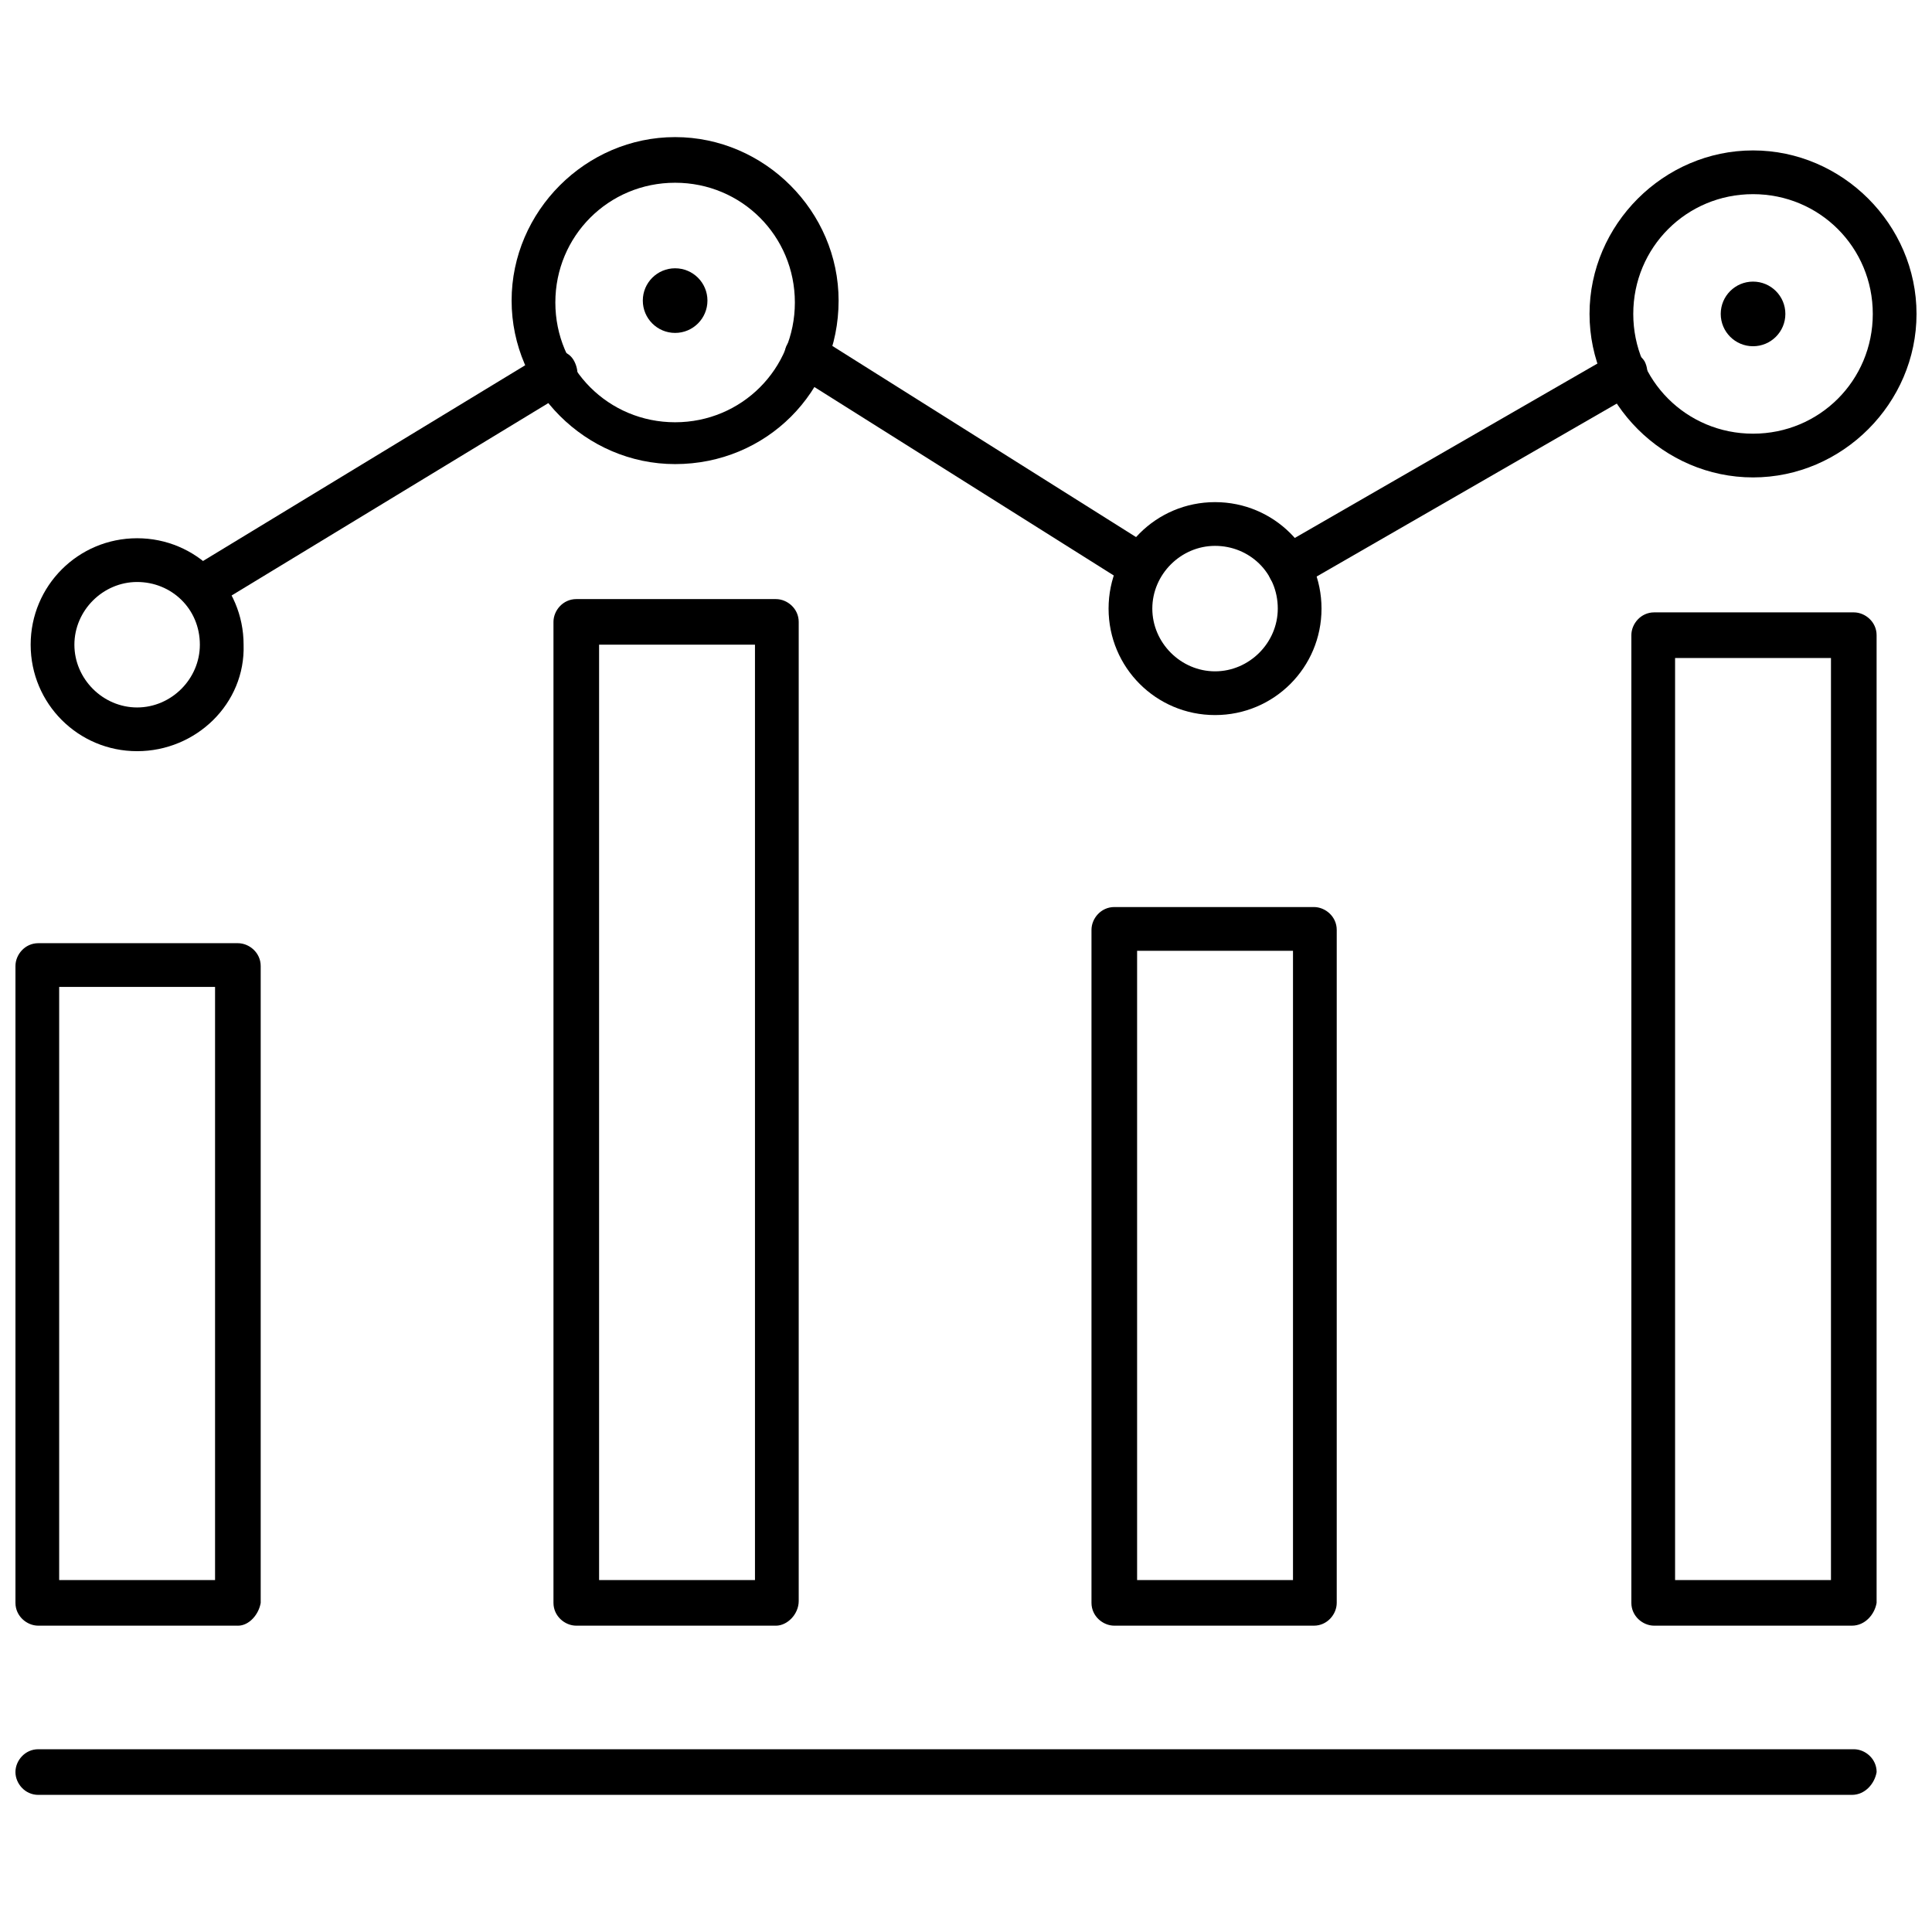 <?xml version="1.0" encoding="UTF-8"?>
<!-- Uploaded to: ICON Repo, www.svgrepo.com, Generator: ICON Repo Mixer Tools -->
<svg width="800px" height="800px" version="1.1" viewBox="144 144 512 512" xmlns="http://www.w3.org/2000/svg">
 <defs>
  <clipPath id="c">
   <path d="m148.09 607h493.91v13h-493.91z"/>
  </clipPath>
  <clipPath id="b">
   <path d="m148.09 393h65.906v182h-65.906z"/>
  </clipPath>
  <clipPath id="a">
   <path d="m565 183h86.902v88h-86.902z"/>
  </clipPath>
 </defs>
 <path d="m331.48 223.66c0 4.731-3.836 8.566-8.566 8.566-4.731 0-8.562-3.836-8.562-8.566 0-4.731 3.832-8.562 8.562-8.562 4.731 0 8.566 3.832 8.566 8.562"/>
 <path d="m617.14 227.19c0 4.731-3.836 8.566-8.566 8.566s-8.562-3.836-8.562-8.566c0-4.731 3.832-8.562 8.562-8.562s8.566 3.832 8.566 8.562"/>
 <g clip-path="url(#c)">
  <path d="m634.77 619.66h-480.63c-3.527 0-6.047-3.023-6.047-6.047 0-3.023 2.519-6.047 6.047-6.047h481.14c3.023 0 6.047 2.519 6.047 6.047-0.504 3.023-3.023 6.047-6.551 6.047z"/>
 </g>
 <g clip-path="url(#b)">
  <path d="m207.04 574.82h-52.898c-3.023 0-6.047-2.519-6.047-6.047v-168.77c0-3.023 2.519-6.047 6.047-6.047h52.898c3.023 0 6.047 2.519 6.047 6.047v168.78c-0.504 3.019-3.023 6.043-6.047 6.043zm-47.359-12.09h41.312v-157.19h-41.312z"/>
 </g>
 <path d="m634.77 574.82h-52.395c-3.023 0-6.047-2.519-6.047-6.047v-256.44c0-3.023 2.519-6.047 6.047-6.047h52.898c3.023 0 6.047 2.519 6.047 6.047v256.44c-0.504 3.023-3.023 6.047-6.551 6.047zm-46.855-12.09h41.312v-244.35h-41.312z"/>
 <path d="m349.62 574.82h-52.898c-3.023 0-6.047-2.519-6.047-6.047v-259.96c0-3.023 2.519-6.047 6.047-6.047h52.898c3.023 0 6.047 2.519 6.047 6.047v259.46c0 3.527-3.023 6.551-6.047 6.551zm-46.855-12.09h41.312v-247.88h-41.312z"/>
 <path d="m322.91 266.99c-23.68 0-43.328-19.648-43.328-43.328 0-23.68 19.648-43.328 43.328-43.328 23.68 0 43.328 19.648 43.328 43.328 0 24.184-19.145 43.328-43.328 43.328zm0-74.562c-17.633 0-31.738 14.105-31.738 31.738 0 17.633 14.105 31.738 31.738 31.738 17.633 0 31.738-14.105 31.738-31.738 0.004-17.633-14.102-31.738-31.738-31.738z"/>
 <g clip-path="url(#a)">
  <path d="m608.57 270.52c-23.68 0-43.328-19.648-43.328-43.328 0-23.68 19.648-43.328 43.328-43.328 23.68 0 43.328 19.648 43.328 43.328 0 23.68-19.648 43.328-43.328 43.328zm0-75.066c-17.633 0-31.738 14.105-31.738 31.738 0 17.633 14.105 31.738 31.738 31.738 17.633 0 31.738-14.105 31.738-31.738 0.004-17.633-14.102-31.738-31.738-31.738z"/>
 </g>
 <path d="m492.2 574.82h-52.898c-3.023 0-6.047-2.519-6.047-6.047v-178.35c0-3.023 2.519-6.047 6.047-6.047h52.898c3.023 0 6.047 2.519 6.047 6.047v178.35c0 3.023-2.519 6.047-6.047 6.047zm-46.855-12.09h41.312v-166.76h-41.312z"/>
 <path d="m466 333.5c-15.617 0-28.215-12.594-28.215-28.215 0-15.617 12.594-28.215 28.215-28.215 15.617 0 28.215 12.594 28.215 28.215s-12.594 28.215-28.215 28.215zm0-44.84c-9.07 0-16.625 7.559-16.625 16.625 0 9.07 7.559 16.625 16.625 16.625 9.07 0 16.625-7.559 16.625-16.625 0.004-9.57-7.555-16.625-16.625-16.625z"/>
 <path d="m180.34 343.07c-15.617 0-28.215-12.594-28.215-28.215 0-15.617 12.594-28.215 28.215-28.215 15.617 0 28.215 12.594 28.215 28.215 0.504 15.621-12.594 28.215-28.215 28.215zm0-44.836c-9.07 0-16.625 7.559-16.625 16.625 0 9.07 7.559 16.625 16.625 16.625 9.07 0 16.625-7.559 16.625-16.625 0.004-9.574-7.555-16.625-16.625-16.625z"/>
 <path d="m197.47 305.79c-2.016 0-4.031-1.008-5.039-3.023-1.512-3.023-1.008-6.551 2.016-8.062l93.707-56.93c3.023-1.512 6.551-1.008 8.062 2.016 1.512 3.023 1.008 6.551-2.016 8.062l-93.711 56.93c-1.008 0.504-2.012 1.008-3.019 1.008z"/>
 <path d="m443.32 298.23c-1.008 0-2.016-0.504-3.023-1.008l-85.645-53.91c-2.519-1.512-3.527-5.543-2.016-8.062s5.543-3.527 8.062-2.016l85.648 53.906c2.519 1.512 3.527 5.543 2.016 8.062-1.012 2.019-3.027 3.027-5.043 3.027z"/>
 <path d="m485.64 300.25c-2.016 0-4.031-1.008-5.039-3.023-1.512-3.023-0.504-6.551 2.016-8.062l89.176-51.387c3.023-1.512 6.551-0.504 8.062 2.016 1.512 3.023 0.504 6.551-2.016 8.062l-89.176 51.387c-1.008 0.504-2.016 1.008-3.023 1.008z"/>
</svg>